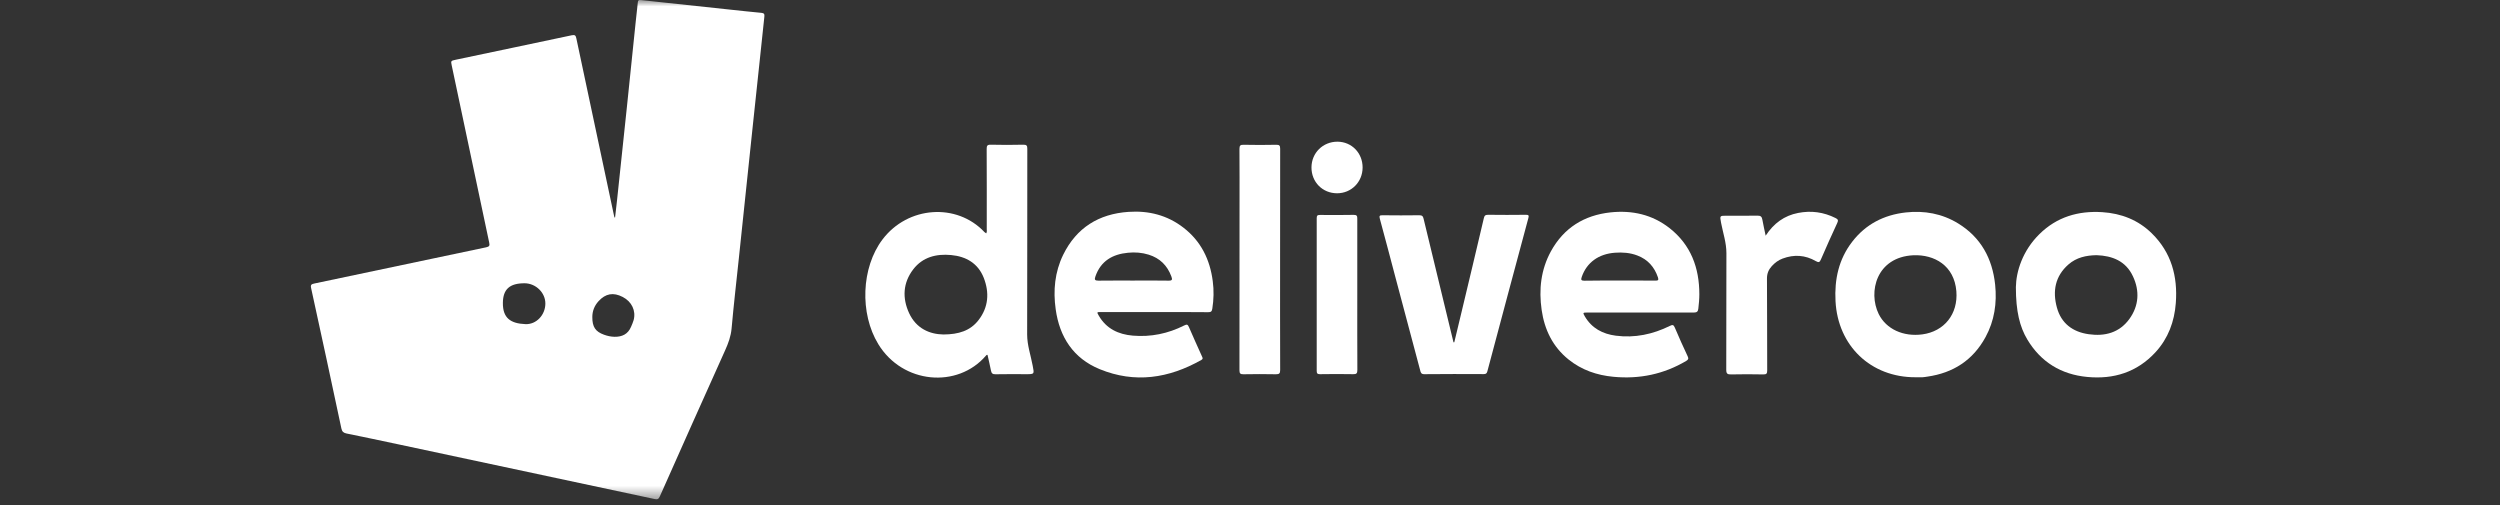 <?xml version="1.0" encoding="UTF-8"?>
<svg xmlns="http://www.w3.org/2000/svg" width="193" height="39" viewBox="0 0 193 39" fill="none">
  <rect x="0" y="0" width="193" height="39" fill="#333333" stroke="none"/>
  <mask id="mask0_718_162" style="mask-type:alpha" maskUnits="userSpaceOnUse" x="0" y="0" width="193" height="39">
    <rect width="192.857" height="38.571" fill="#C4C4C4"></rect>
  </mask>
  <g mask="url(#mask0_718_162)">
    <path d="M47.484 16.79C47.531 16.356 47.585 15.921 47.633 15.48C47.889 13.058 48.145 10.641 48.401 8.218C48.627 6.051 48.853 3.884 49.073 1.717C49.127 1.205 49.192 0.693 49.24 0.181C49.252 0.015 49.317 -0.009 49.46 0.003C51.776 0.253 54.092 0.497 56.407 0.747C57.193 0.83 57.985 0.919 58.771 0.991C58.985 1.009 59.033 1.086 59.009 1.283C58.878 2.503 58.753 3.723 58.622 4.944C58.455 6.551 58.282 8.152 58.11 9.76C57.919 11.569 57.729 13.379 57.538 15.195C57.372 16.778 57.205 18.368 57.038 19.951C56.848 21.755 56.639 23.553 56.479 25.357C56.425 25.964 56.223 26.506 55.979 27.047C54.294 30.798 52.609 34.554 50.942 38.316C50.847 38.531 50.752 38.578 50.532 38.525C43.959 37.12 37.387 35.721 30.815 34.316C29.458 34.03 28.107 33.738 26.749 33.465C26.523 33.417 26.41 33.328 26.356 33.084C25.588 29.464 24.809 25.851 24.017 22.237C23.957 21.969 24.058 21.934 24.273 21.886C28.69 20.957 33.107 20.017 37.524 19.094C37.768 19.04 37.822 18.969 37.768 18.737C36.798 14.183 35.84 9.623 34.875 5.063C34.798 4.7 34.798 4.694 35.191 4.61C38.173 3.979 41.156 3.36 44.138 2.723C44.388 2.67 44.448 2.741 44.495 2.967C45.46 7.545 46.436 12.117 47.412 16.695C47.418 16.731 47.436 16.76 47.448 16.796C47.454 16.79 47.466 16.79 47.484 16.79ZM45.727 24.47C45.722 25.243 45.972 25.601 46.627 25.839C46.888 25.934 47.156 25.994 47.436 26C48.025 26.011 48.478 25.797 48.716 25.232C48.787 25.059 48.871 24.886 48.918 24.708C49.109 23.993 48.77 23.285 48.079 22.928C47.347 22.547 46.752 22.66 46.21 23.249C45.87 23.618 45.727 24.047 45.727 24.47ZM38.822 23.38C38.81 24.547 39.405 24.976 40.566 25.023C41.4 25.059 42.096 24.321 42.102 23.44C42.108 22.6 41.37 21.874 40.501 21.868C39.346 21.868 38.834 22.326 38.822 23.38Z" fill="white"></path>
    <path d="M76.135 18.017C76.207 17.898 76.177 17.785 76.177 17.684C76.177 15.624 76.183 13.564 76.171 11.505C76.171 11.255 76.213 11.165 76.487 11.171C77.32 11.195 78.153 11.189 78.987 11.171C79.249 11.165 79.314 11.237 79.308 11.499C79.302 16.273 79.308 21.047 79.296 25.822C79.296 26.655 79.576 27.435 79.725 28.239C79.85 28.887 79.868 28.887 79.207 28.887C78.421 28.887 77.641 28.875 76.856 28.893C76.629 28.899 76.546 28.822 76.504 28.614C76.427 28.203 76.326 27.804 76.237 27.399C76.171 27.381 76.141 27.423 76.112 27.459C73.927 30.007 69.688 29.649 67.807 26.572C66.354 24.197 66.491 20.654 68.128 18.488C70.081 15.904 73.861 15.642 75.998 17.916C76.04 17.946 76.088 17.976 76.135 18.017ZM72.831 25.822C74.01 25.816 74.909 25.536 75.546 24.708C76.314 23.714 76.391 22.589 75.945 21.446C75.504 20.327 74.582 19.797 73.433 19.69C72.29 19.583 71.236 19.839 70.504 20.791C69.7 21.839 69.647 23.018 70.188 24.185C70.736 25.357 71.76 25.804 72.831 25.822Z" fill="white"></path>
    <path d="M126.635 24.129C125.26 24.129 123.879 24.129 122.503 24.129C122.2 24.129 122.188 24.147 122.343 24.415C122.878 25.338 123.724 25.784 124.742 25.915C126.206 26.106 127.599 25.808 128.915 25.159C129.117 25.058 129.201 25.064 129.296 25.29C129.611 26.034 129.945 26.779 130.29 27.511C130.373 27.683 130.338 27.767 130.177 27.862C128.439 28.892 126.563 29.279 124.557 29.088C123.277 28.969 122.099 28.564 121.087 27.749C119.872 26.767 119.235 25.457 119.015 23.927C118.789 22.349 118.955 20.82 119.729 19.403C120.723 17.593 122.289 16.617 124.331 16.396C126.004 16.218 127.552 16.563 128.891 17.611C130.54 18.909 131.189 20.677 131.189 22.724C131.189 23.093 131.153 23.457 131.112 23.82C131.088 24.04 131.01 24.129 130.766 24.129C129.391 24.123 128.01 24.129 126.635 24.129ZM125.039 21.659C125.962 21.659 126.879 21.653 127.802 21.665C128.004 21.665 128.064 21.623 127.992 21.409C127.718 20.605 127.206 20.028 126.403 19.724C125.843 19.51 125.266 19.468 124.682 19.51C123.408 19.599 122.492 20.272 122.111 21.379C122.039 21.593 122.057 21.671 122.313 21.671C123.218 21.653 124.129 21.659 125.039 21.659Z" fill="white"></path>
    <path d="M89.142 24.089C87.755 24.089 86.368 24.089 84.981 24.089C84.672 24.089 84.666 24.095 84.826 24.369C85.41 25.381 86.344 25.815 87.452 25.911C88.845 26.03 90.172 25.756 91.422 25.125C91.625 25.024 91.696 25.041 91.785 25.25C92.107 26.006 92.452 26.75 92.786 27.5C92.833 27.607 92.905 27.697 92.738 27.792C90.232 29.209 87.612 29.613 84.898 28.5C82.862 27.667 81.796 26.018 81.499 23.875C81.296 22.428 81.427 21.005 82.076 19.672C83.1 17.582 84.826 16.511 87.124 16.356C88.678 16.249 90.119 16.612 91.363 17.576C92.714 18.618 93.411 20.035 93.625 21.708C93.72 22.416 93.702 23.125 93.589 23.839C93.554 24.059 93.47 24.101 93.268 24.101C91.899 24.089 90.517 24.089 89.142 24.089ZM87.505 21.66C88.41 21.66 89.309 21.648 90.214 21.666C90.506 21.672 90.517 21.577 90.428 21.339C90.113 20.493 89.541 19.928 88.678 19.66C88.16 19.499 87.624 19.457 87.089 19.511C85.892 19.624 84.981 20.142 84.564 21.345C84.475 21.595 84.529 21.666 84.797 21.666C85.701 21.654 86.6 21.66 87.505 21.66Z" fill="white"></path>
    <path d="M155.626 22.171C155.644 20.956 156.144 19.355 157.436 18.081C158.781 16.748 160.442 16.26 162.299 16.379C163.764 16.474 165.067 16.98 166.121 18.016C167.627 19.492 168.127 21.337 167.973 23.391C167.865 24.826 167.389 26.118 166.407 27.189C164.984 28.737 163.174 29.297 161.133 29.1C159.126 28.91 157.555 27.957 156.507 26.207C155.924 25.225 155.626 24.04 155.626 22.171ZM161.853 19.7C161.049 19.712 160.299 19.879 159.686 20.415C158.65 21.32 158.448 22.486 158.793 23.742C159.126 24.969 160.019 25.63 161.252 25.802C162.502 25.981 163.621 25.683 164.389 24.624C165.127 23.6 165.192 22.457 164.663 21.331C164.115 20.153 163.073 19.742 161.853 19.7Z" fill="white"></path>
    <path d="M147.876 29.124C144.429 29.136 141.881 26.701 141.702 23.248C141.613 21.57 141.946 20.016 142.988 18.665C144.03 17.313 145.429 16.593 147.114 16.402C148.554 16.242 149.923 16.486 151.168 17.248C152.924 18.325 153.811 19.956 154.025 21.974C154.174 23.391 153.971 24.767 153.281 26.029C152.311 27.808 150.787 28.791 148.792 29.076C148.667 29.094 148.536 29.118 148.411 29.124C148.233 29.13 148.054 29.124 147.876 29.124ZM147.715 19.706C144.851 19.843 144.203 22.546 145.036 24.243C145.613 25.409 146.935 26.011 148.405 25.814C150.084 25.588 151.174 24.261 151.031 22.48C150.864 20.492 149.328 19.641 147.715 19.706Z" fill="white"></path>
    <path d="M112.271 26.422C112.443 25.702 112.616 24.988 112.789 24.267C113.378 21.797 113.973 19.326 114.551 16.85C114.598 16.642 114.67 16.582 114.884 16.582C115.854 16.594 116.825 16.594 117.801 16.582C118.009 16.582 118.045 16.63 117.991 16.832C116.932 20.773 115.872 24.72 114.824 28.667C114.777 28.839 114.705 28.881 114.539 28.881C113.009 28.875 111.485 28.869 109.955 28.887C109.717 28.887 109.681 28.768 109.639 28.595C109.008 26.214 108.371 23.839 107.74 21.458C107.336 19.939 106.943 18.416 106.526 16.898C106.46 16.659 106.508 16.612 106.74 16.618C107.681 16.63 108.621 16.63 109.568 16.618C109.782 16.618 109.854 16.683 109.901 16.886C110.639 19.963 111.39 23.035 112.134 26.113C112.157 26.22 112.187 26.321 112.211 26.428C112.235 26.428 112.253 26.428 112.271 26.422Z" fill="white"></path>
    <path d="M136.309 18.195C136.934 17.237 137.749 16.647 138.815 16.439C139.821 16.242 140.785 16.373 141.702 16.832C141.881 16.921 141.94 16.999 141.839 17.207C141.405 18.136 140.988 19.076 140.577 20.023C140.482 20.243 140.416 20.291 140.184 20.16C139.363 19.683 138.499 19.63 137.612 19.963C137.291 20.082 137.023 20.285 136.791 20.535C136.535 20.814 136.404 21.118 136.41 21.523C136.428 23.88 136.416 26.238 136.428 28.595C136.428 28.839 136.374 28.911 136.118 28.905C135.297 28.887 134.475 28.887 133.648 28.905C133.356 28.911 133.267 28.851 133.267 28.541C133.279 25.541 133.267 22.541 133.279 19.541C133.279 18.737 133.017 17.987 132.868 17.207C132.767 16.647 132.743 16.653 133.314 16.653C134.1 16.653 134.88 16.665 135.666 16.647C135.94 16.641 136.017 16.737 136.059 16.981C136.124 17.368 136.219 17.749 136.309 18.195Z" fill="white"></path>
    <path d="M98.823 20.035C98.823 22.881 98.817 25.721 98.829 28.566C98.829 28.834 98.757 28.893 98.495 28.893C97.662 28.876 96.829 28.876 95.995 28.893C95.745 28.899 95.686 28.822 95.686 28.578C95.692 24.381 95.692 20.178 95.692 15.981C95.692 14.487 95.698 12.987 95.686 11.493C95.686 11.219 95.769 11.171 96.019 11.177C96.852 11.195 97.686 11.195 98.519 11.177C98.769 11.171 98.829 11.237 98.829 11.487C98.823 14.332 98.823 17.184 98.823 20.035Z" fill="white"></path>
    <path d="M104.782 22.708C104.782 24.66 104.776 26.607 104.788 28.56C104.788 28.822 104.722 28.893 104.46 28.887C103.609 28.869 102.758 28.875 101.906 28.887C101.722 28.887 101.65 28.846 101.65 28.643C101.656 24.702 101.656 20.761 101.65 16.826C101.65 16.612 101.74 16.594 101.912 16.594C102.776 16.6 103.639 16.606 104.496 16.588C104.746 16.582 104.788 16.672 104.782 16.892C104.782 18.826 104.782 20.767 104.782 22.708Z" fill="white"></path>
    <path d="M105.193 12.939C105.187 14.052 104.324 14.921 103.223 14.921C102.097 14.921 101.24 14.052 101.246 12.921C101.252 11.802 102.127 10.938 103.252 10.938C104.354 10.944 105.199 11.814 105.193 12.939Z" fill="white"></path>
  </g>
</svg>
